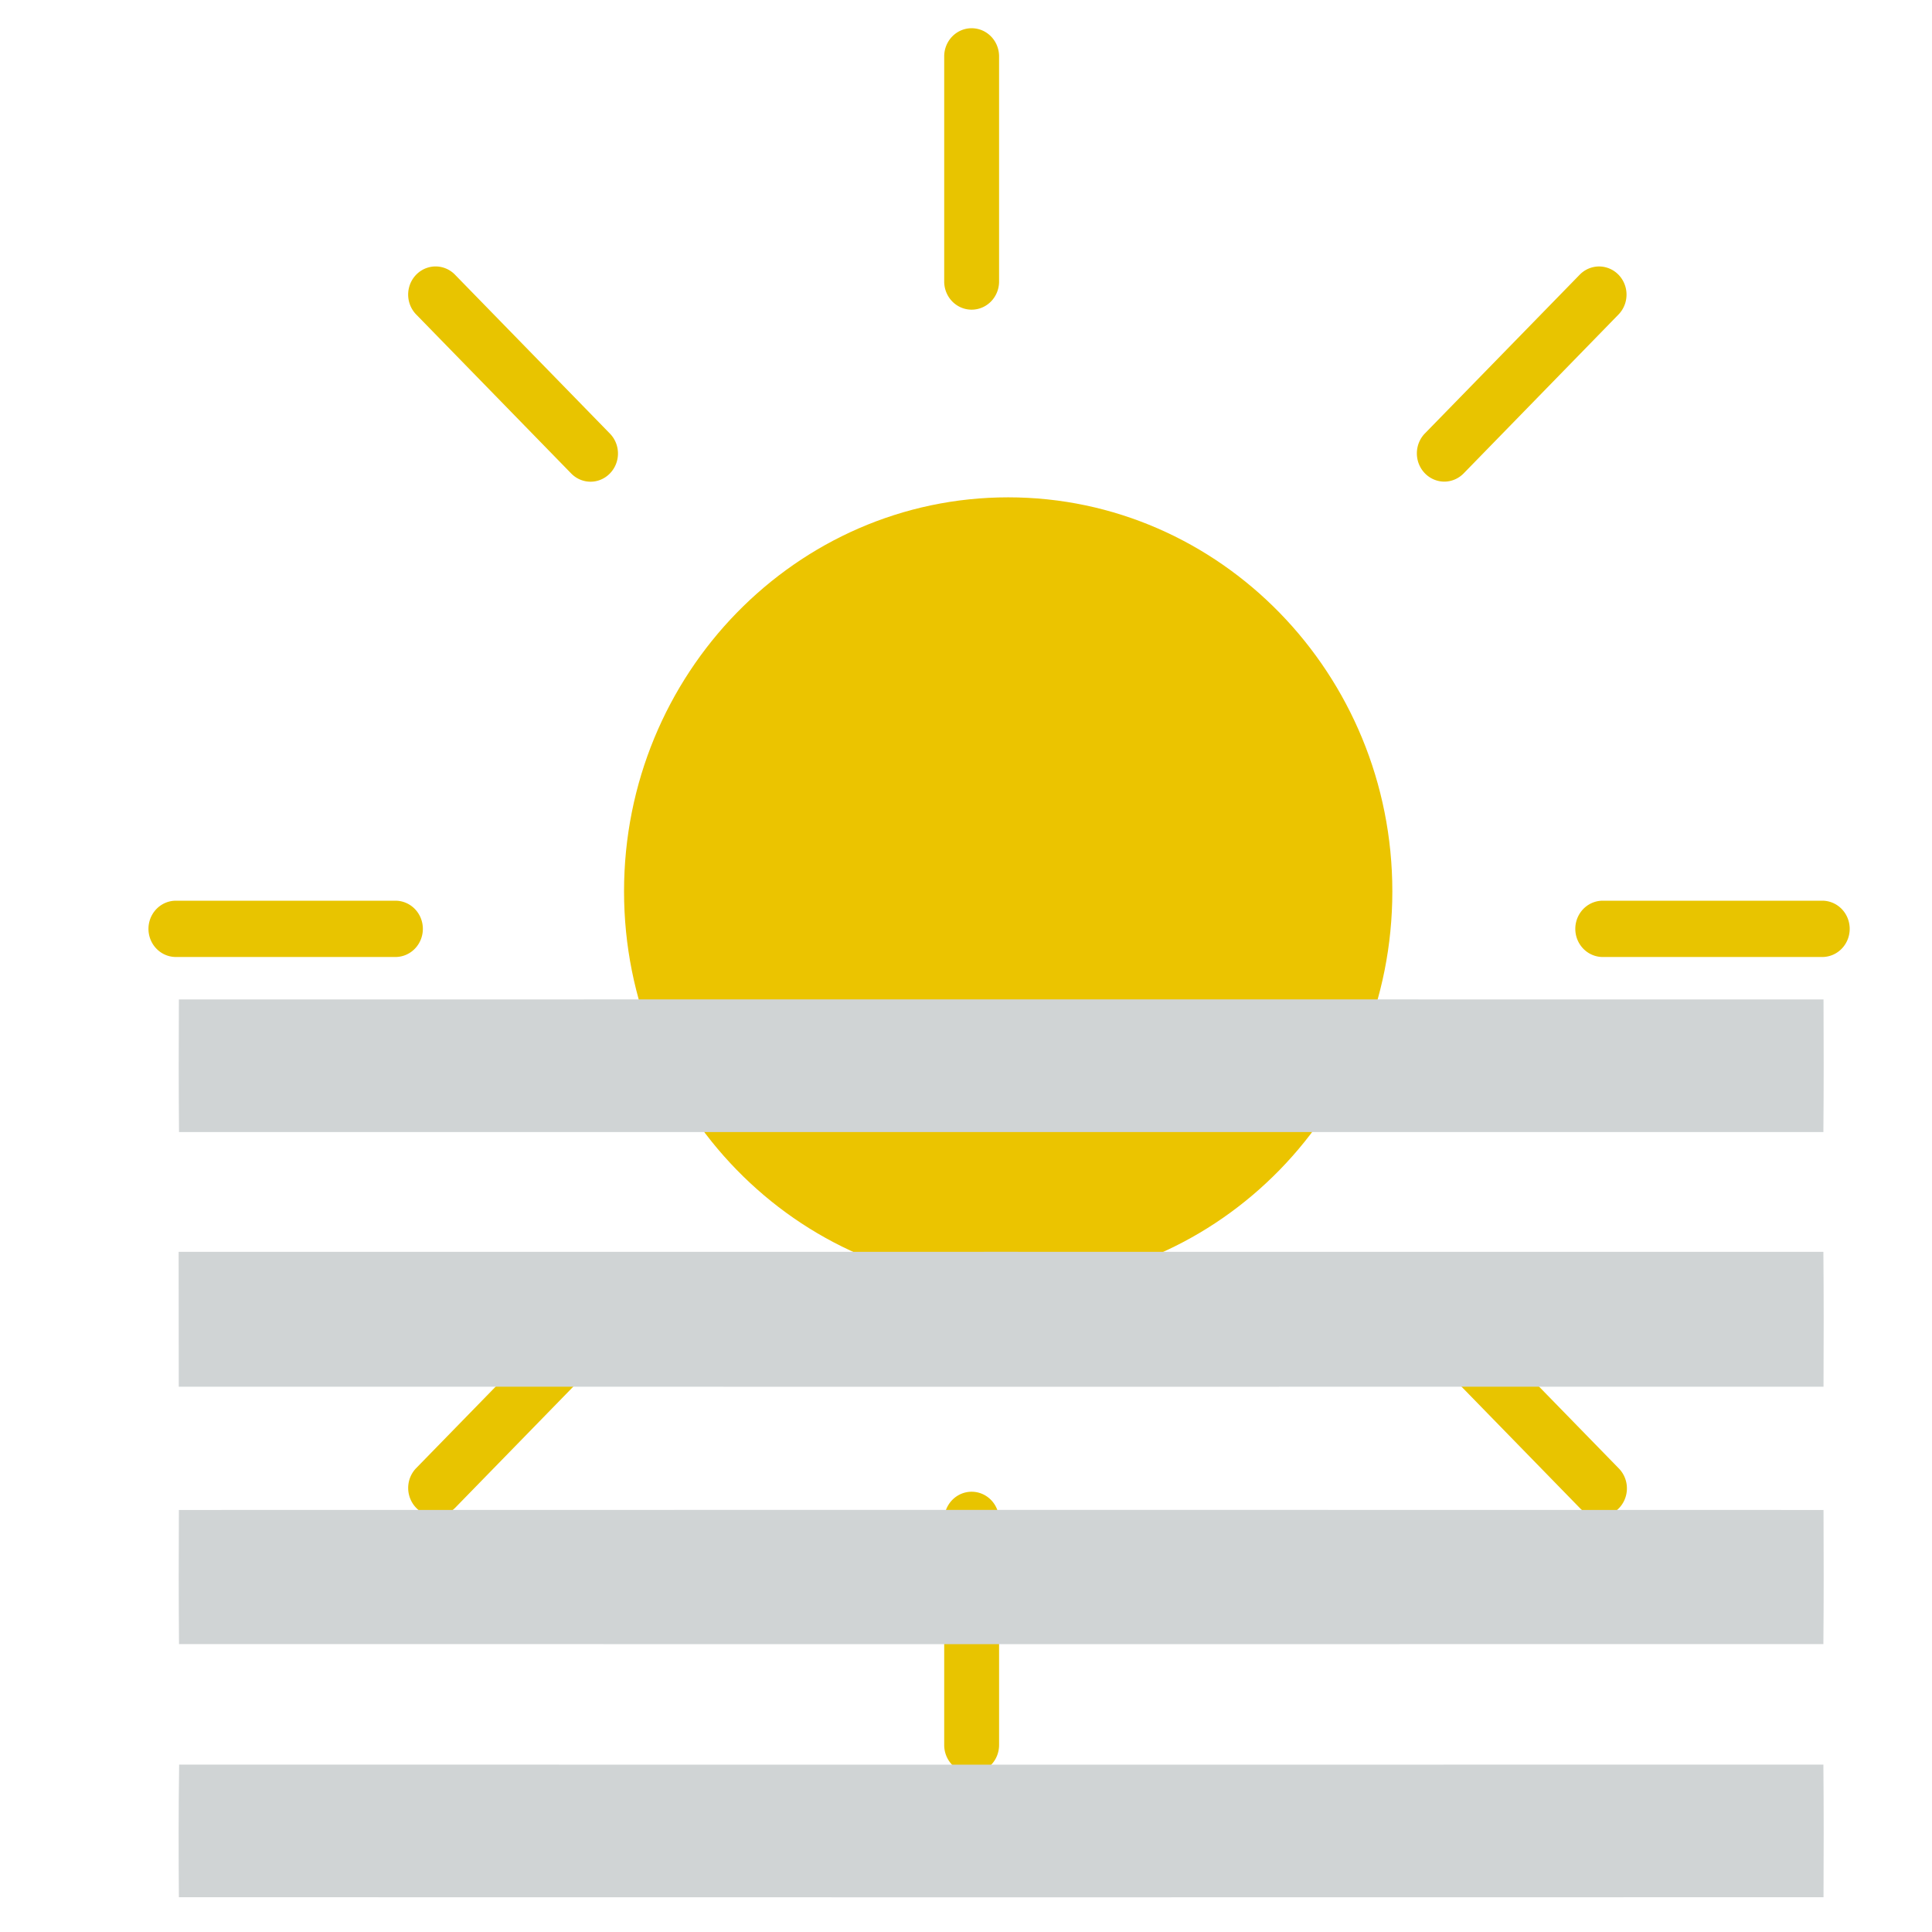 <?xml version="1.0" encoding="utf-8"?>
<svg viewBox="0 0 200 200" width="200pt" height="200pt" xmlns="http://www.w3.org/2000/svg">
  <title>Haze Fog Day</title>
  <g fill="none" fill-rule="evenodd" transform="matrix(5.681, 0, 0, 5.827, -41.441, -55.348)" style="">
    <path d="M25.666 18.334c3.86 0 7 3.14 7 7s-3.14 7-7 7-7-3.14-7-7 3.14-7 7-7" fill="#EBC400"/>
    <path d="M25 15a.5.5 0 0 0 .5-.5v-4a.5.5 0 0 0-1 0v4a.5.5 0 0 0 .5.5m.5 25.5v-4a.5.5 0 0 0-1 0v4a.5.5 0 0 0 1 0M15 26a.5.5 0 0 0-.5-.5h-4a.5.5 0 0 0 0 1h4a.5.5 0 0 0 .5-.5m25.5-.5h-4a.5.5 0 0 0 0 1h4a.5.5 0 0 0 0-1M15.58 36.294l2.83-2.83a.5.5 0 0 0-.708-.706l-2.829 2.828a.5.5 0 0 0 .707.707m18.031-18.238a.502.502 0 0 0 .354-.146l2.828-2.829a.5.5 0 0 0-.707-.707l-2.829 2.828a.502.502 0 0 0 .354.854m.354 14.703a.5.5 0 0 0-.707.707l2.829 2.829a.498.498 0 0 0 .707 0 .5.5 0 0 0 0-.707l-2.83-2.83zM17.702 17.909a.498.498 0 0 0 .707 0 .5.5 0 0 0 0-.707l-2.83-2.83a.5.5 0 0 0-.706.708l2.829 2.829z" fill="#E8C400"/>
  </g>
  <g id="g-1" transform="matrix(1.289, 0, 0, 1.289, -89.706, 18.454)" style="">
    <path opacity="1.00" d=" M 83.96 65.95 C 127.98 65.94 172.01 65.94 216.04 65.95 C 216.06 69.50 216.06 73.05 216.03 76.60 C 172.01 76.60 127.99 76.60 83.97 76.60 C 83.94 73.05 83.94 69.50 83.96 65.95 Z" style="fill: rgb(208, 212, 213);"/>
    <path opacity="1.00" d=" M 83.94 86.22 C 127.97 86.22 172.00 86.21 216.03 86.22 C 216.06 89.83 216.06 93.44 216.04 97.05 C 172.01 97.06 127.98 97.05 83.95 97.05 C 83.94 93.44 83.95 89.83 83.94 86.22 Z" style="fill: rgb(208, 212, 213);"/>
    <path opacity="1.00" d=" M 83.96 106.95 C 127.98 106.94 172.01 106.94 216.04 106.95 C 216.06 110.54 216.06 114.13 216.03 117.72 C 172.01 117.73 127.99 117.73 83.97 117.72 C 83.94 114.13 83.94 110.54 83.96 106.95 Z" style="fill: rgb(208, 212, 213);"/>
    <path opacity="1.00" d=" M 83.98 127.40 C 128.00 127.41 172.01 127.40 216.03 127.40 C 216.06 130.95 216.06 134.50 216.04 138.05 C 172.02 138.06 127.99 138.06 83.96 138.05 C 83.93 134.49 83.93 130.94 83.98 127.40 Z" style="fill: rgb(208, 212, 213);"/>
  </g>
</svg>